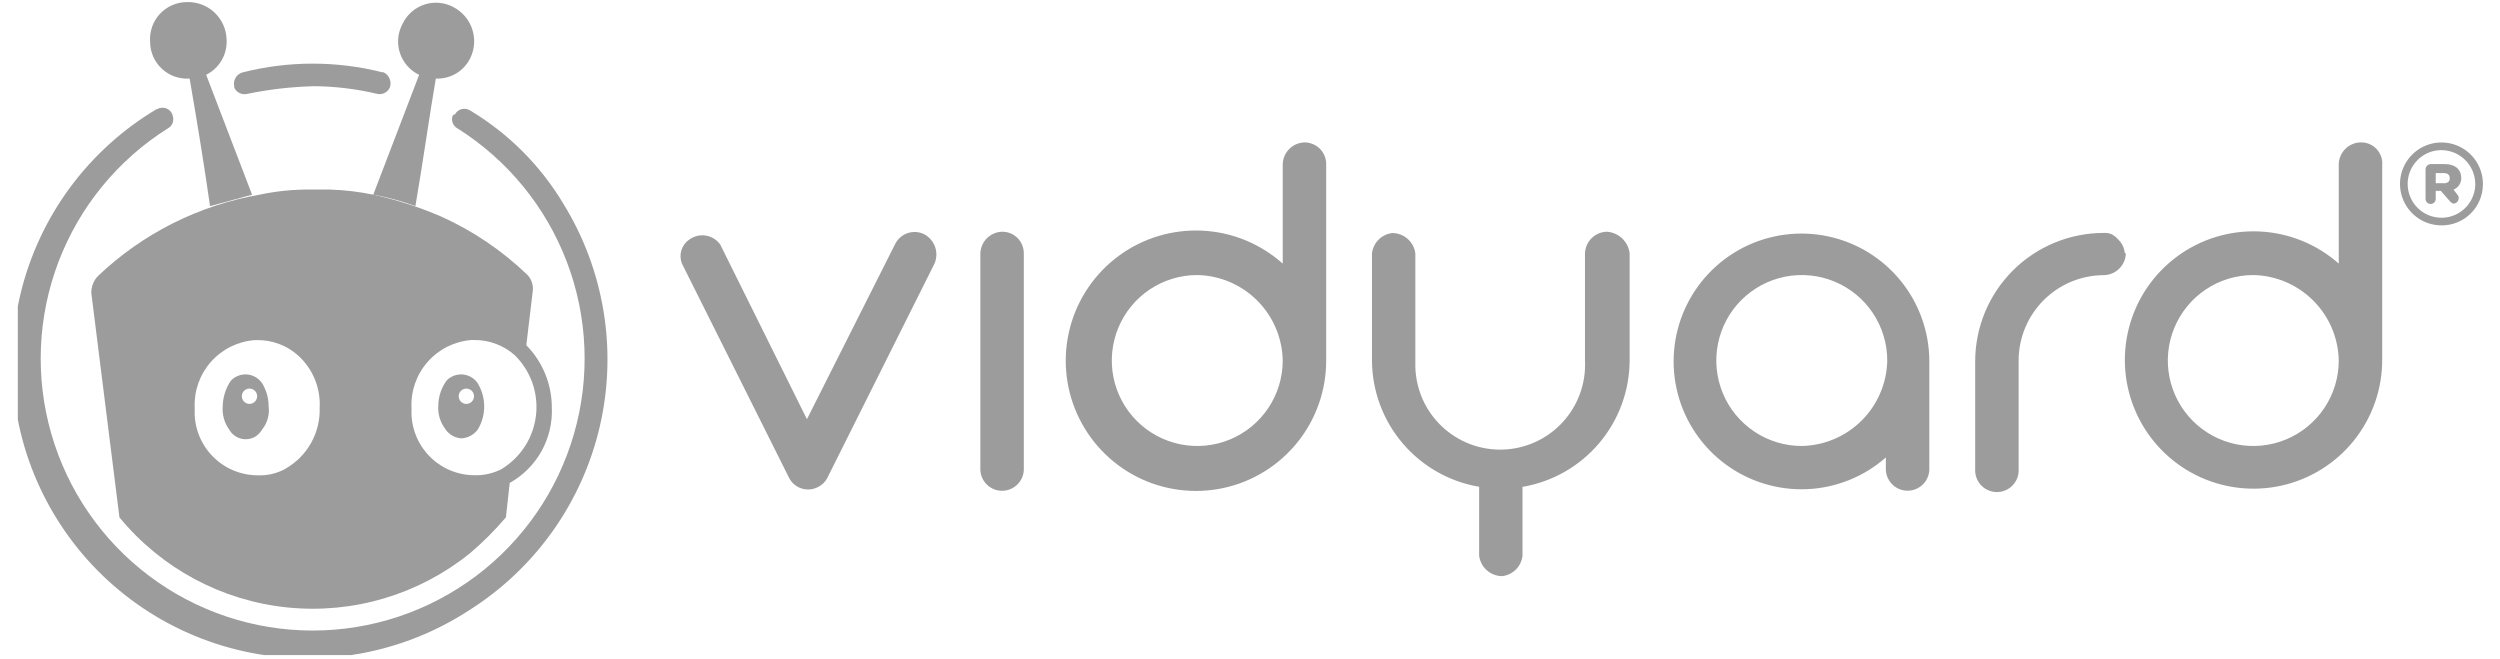 <svg xmlns="http://www.w3.org/2000/svg" width="110" height="29" viewBox="0 0 110 29" fill="none"><g clip-path="url(#clip0_19468_248)"><g clip-path="url(#clip1_19468_248)"><path d="M24.28 17.939C24.282 16.91 23.879 15.922 23.158 15.189L23.439 12.831C23.458 12.701 23.448 12.567 23.409 12.441C23.37 12.315 23.304 12.199 23.214 12.102C22.1 11.029 20.809 10.156 19.398 9.521C18.439 9.11 17.443 8.79 16.423 8.565C15.794 8.435 15.154 8.36 14.512 8.34H13.726C12.953 8.329 12.181 8.404 11.425 8.565C8.746 9.03 6.265 10.28 4.298 12.156C4.115 12.355 4.015 12.616 4.017 12.886L5.255 22.763C7.1 25.009 9.757 26.434 12.648 26.728C15.539 27.023 18.429 26.162 20.689 24.335C21.254 23.854 21.779 23.328 22.26 22.763L22.428 21.248C23.014 20.922 23.497 20.44 23.824 19.855C24.151 19.27 24.309 18.606 24.281 17.937M12.551 20.633C12.173 20.837 11.746 20.935 11.316 20.914C10.946 20.91 10.581 20.833 10.242 20.686C9.903 20.54 9.596 20.327 9.34 20.06C9.084 19.794 8.883 19.479 8.75 19.134C8.617 18.789 8.555 18.421 8.566 18.052V17.94C8.534 17.199 8.791 16.474 9.283 15.919C9.775 15.364 10.464 15.022 11.203 14.965H11.313C11.974 14.956 12.615 15.195 13.109 15.634C13.43 15.922 13.682 16.278 13.848 16.676C14.013 17.075 14.087 17.505 14.065 17.935C14.084 18.48 13.953 19.019 13.685 19.494C13.418 19.969 13.025 20.362 12.55 20.629M22.091 20.629C21.711 20.828 21.285 20.925 20.856 20.91C20.486 20.906 20.121 20.829 19.782 20.682C19.442 20.536 19.136 20.323 18.88 20.056C18.624 19.79 18.423 19.475 18.29 19.13C18.157 18.785 18.095 18.417 18.106 18.048V17.936C18.074 17.195 18.331 16.47 18.823 15.915C19.315 15.36 20.004 15.018 20.743 14.961H20.855C21.516 14.952 22.157 15.191 22.651 15.63C22.996 15.97 23.26 16.383 23.422 16.84C23.583 17.296 23.639 17.783 23.585 18.264C23.531 18.745 23.369 19.208 23.11 19.617C22.851 20.026 22.502 20.37 22.09 20.625" fill="#9C9C9C"></path><path d="M13.729 3.796C12.767 3.825 11.809 3.938 10.867 4.133C10.755 4.158 10.638 4.144 10.536 4.093C10.433 4.042 10.352 3.956 10.306 3.852V3.796C10.291 3.73 10.289 3.661 10.301 3.594C10.313 3.527 10.338 3.463 10.374 3.406C10.411 3.349 10.458 3.299 10.514 3.26C10.569 3.221 10.632 3.193 10.699 3.179C12.707 2.673 14.809 2.673 16.817 3.179H16.873C16.994 3.236 17.09 3.336 17.142 3.459C17.194 3.583 17.198 3.721 17.154 3.848C17.108 3.953 17.026 4.038 16.924 4.089C16.822 4.141 16.704 4.155 16.593 4.129C15.655 3.906 14.695 3.793 13.731 3.792M19.902 5.143C19.879 5.24 19.888 5.342 19.929 5.434C19.969 5.525 20.039 5.6 20.127 5.648C22.324 7.029 24.012 9.088 24.938 11.513C25.863 13.938 25.974 16.598 25.255 19.092C24.536 21.586 23.026 23.779 20.952 25.339C18.878 26.9 16.353 27.744 13.757 27.744C11.162 27.744 8.636 26.9 6.562 25.339C4.488 23.779 2.978 21.586 2.259 19.092C1.54 16.598 1.652 13.938 2.577 11.513C3.502 9.088 5.19 7.029 7.387 5.648C7.475 5.6 7.545 5.525 7.586 5.434C7.626 5.342 7.635 5.24 7.612 5.143C7.604 5.079 7.582 5.018 7.549 4.962C7.516 4.907 7.471 4.859 7.418 4.822C7.366 4.785 7.306 4.76 7.242 4.747C7.179 4.735 7.114 4.736 7.051 4.75C6.994 4.75 6.939 4.807 6.883 4.807C5.398 5.692 4.105 6.864 3.079 8.255C2.053 9.646 1.315 11.228 0.908 12.907C0.501 14.587 0.433 16.331 0.708 18.037C0.983 19.744 1.595 21.378 2.51 22.845C3.424 24.311 4.622 25.581 6.033 26.579C7.444 27.577 9.04 28.284 10.728 28.657C12.415 29.031 14.161 29.064 15.861 28.755C17.562 28.446 19.183 27.801 20.632 26.858C23.543 25.024 25.613 22.115 26.391 18.763C27.169 15.411 26.592 11.888 24.785 8.959C23.777 7.277 22.37 5.87 20.688 4.862C20.634 4.827 20.573 4.803 20.509 4.792C20.445 4.781 20.379 4.784 20.317 4.8C20.254 4.815 20.195 4.844 20.143 4.884C20.092 4.923 20.05 4.973 20.019 5.03C19.989 5.031 19.96 5.043 19.939 5.064C19.917 5.085 19.904 5.113 19.902 5.143ZM9.239 9.072L11.091 8.567L9.071 3.291C9.359 3.147 9.599 2.921 9.759 2.641C9.919 2.36 9.992 2.039 9.969 1.717C9.952 1.272 9.759 0.851 9.434 0.547C9.108 0.243 8.675 0.079 8.23 0.092C8.006 0.091 7.785 0.137 7.58 0.226C7.375 0.314 7.19 0.445 7.038 0.608C6.885 0.771 6.768 0.964 6.694 1.175C6.619 1.385 6.589 1.609 6.604 1.832C6.604 2.055 6.649 2.276 6.738 2.481C6.827 2.686 6.957 2.871 7.12 3.023C7.284 3.176 7.476 3.293 7.687 3.368C7.898 3.442 8.121 3.473 8.344 3.457C8.624 5.082 8.962 7.105 9.242 9.069M16.425 8.564C17.056 8.68 17.676 8.849 18.278 9.069C18.615 7.105 18.896 5.085 19.176 3.457C19.488 3.471 19.798 3.394 20.068 3.235C20.337 3.075 20.553 2.84 20.691 2.559C20.885 2.164 20.917 1.708 20.78 1.289C20.643 0.871 20.349 0.522 19.959 0.317C19.764 0.211 19.551 0.146 19.331 0.126C19.11 0.105 18.889 0.13 18.678 0.199C18.468 0.267 18.274 0.378 18.108 0.524C17.942 0.67 17.808 0.848 17.713 1.048C17.608 1.242 17.543 1.455 17.522 1.675C17.502 1.895 17.527 2.117 17.595 2.327C17.663 2.537 17.774 2.731 17.919 2.897C18.065 3.063 18.243 3.198 18.442 3.292L16.423 8.566" fill="#9C9C9C"></path><path d="M103.861 6.265C103.61 6.272 103.371 6.375 103.193 6.553C103.015 6.731 102.912 6.97 102.905 7.221V11.598C101.934 10.739 100.697 10.24 99.402 10.184C98.107 10.127 96.831 10.517 95.789 11.288C94.746 12.059 94 13.164 93.675 14.419C93.349 15.674 93.465 17.003 94.001 18.183C94.538 19.363 95.463 20.324 96.622 20.904C97.782 21.484 99.105 21.648 100.372 21.37C101.638 21.091 102.77 20.387 103.579 19.374C104.388 18.361 104.825 17.101 104.817 15.804V7.276C104.829 7.145 104.813 7.013 104.77 6.888C104.726 6.764 104.657 6.65 104.567 6.555C104.477 6.459 104.367 6.384 104.245 6.334C104.124 6.284 103.993 6.261 103.861 6.265ZM102.905 15.863C102.905 16.606 102.685 17.334 102.272 17.952C101.858 18.57 101.271 19.052 100.584 19.337C99.897 19.622 99.14 19.696 98.411 19.551C97.681 19.406 97.011 19.047 96.485 18.521C95.96 17.995 95.601 17.325 95.456 16.596C95.311 15.866 95.386 15.11 95.671 14.423C95.956 13.736 96.438 13.148 97.056 12.735C97.675 12.322 98.402 12.102 99.146 12.102C100.137 12.121 101.082 12.524 101.783 13.225C102.484 13.926 102.887 14.871 102.905 15.863ZM84.89 15.863C84.881 14.578 84.433 13.336 83.62 12.342C82.807 11.347 81.679 10.661 80.422 10.397C79.165 10.133 77.856 10.307 76.711 10.889C75.567 11.472 74.657 12.429 74.131 13.601C73.606 14.773 73.498 16.09 73.824 17.332C74.15 18.574 74.892 19.667 75.925 20.429C76.959 21.192 78.222 21.577 79.505 21.523C80.788 21.468 82.014 20.976 82.978 20.128V20.577C82.963 20.831 83.05 21.08 83.219 21.27C83.387 21.459 83.624 21.575 83.878 21.589C84.131 21.604 84.38 21.518 84.57 21.349C84.76 21.181 84.875 20.943 84.89 20.69V15.863ZM79.278 19.623C78.534 19.623 77.807 19.403 77.189 18.989C76.57 18.576 76.088 17.989 75.804 17.302C75.519 16.614 75.445 15.858 75.59 15.129C75.735 14.399 76.093 13.729 76.619 13.203C77.145 12.678 77.815 12.319 78.544 12.174C79.274 12.029 80.03 12.104 80.717 12.388C81.404 12.673 81.992 13.155 82.405 13.773C82.818 14.392 83.039 15.119 83.039 15.863C83.02 16.854 82.618 17.8 81.916 18.501C81.215 19.202 80.269 19.604 79.278 19.623ZM70.694 10.196C70.948 10.21 71.189 10.315 71.374 10.489C71.558 10.664 71.676 10.899 71.704 11.152V15.866C71.698 17.199 71.222 18.488 70.36 19.504C69.498 20.52 68.304 21.2 66.99 21.422V24.452C66.965 24.682 66.862 24.896 66.699 25.059C66.535 25.222 66.322 25.325 66.092 25.35C65.844 25.348 65.604 25.256 65.419 25.091C65.233 24.926 65.113 24.699 65.082 24.452V21.418C63.767 21.196 62.574 20.516 61.712 19.5C60.849 18.484 60.373 17.195 60.367 15.863V11.152C60.392 10.922 60.495 10.708 60.658 10.545C60.821 10.381 61.035 10.278 61.265 10.253C61.513 10.255 61.753 10.348 61.939 10.513C62.124 10.678 62.244 10.905 62.275 11.152V16.146C62.288 16.64 62.399 17.127 62.601 17.578C62.803 18.028 63.093 18.434 63.453 18.772C63.813 19.11 64.237 19.374 64.7 19.547C65.163 19.72 65.655 19.799 66.149 19.781C66.642 19.762 67.127 19.646 67.576 19.439C68.024 19.232 68.427 18.937 68.761 18.573C69.095 18.209 69.353 17.782 69.521 17.318C69.689 16.853 69.763 16.36 69.739 15.866V11.152C69.746 10.9 69.849 10.661 70.027 10.484C70.204 10.306 70.443 10.203 70.694 10.196ZM93.48 11.038C93.48 11.095 93.48 11.15 93.537 11.15C93.529 11.401 93.427 11.64 93.249 11.818C93.071 11.996 92.832 12.099 92.581 12.106C92.087 12.106 91.598 12.203 91.141 12.392C90.685 12.581 90.271 12.858 89.921 13.207C89.572 13.556 89.295 13.971 89.106 14.427C88.917 14.883 88.82 15.373 88.82 15.866V20.749C88.813 20.875 88.781 20.998 88.726 21.111C88.671 21.224 88.594 21.325 88.501 21.409C88.406 21.492 88.297 21.557 88.178 21.598C88.059 21.639 87.934 21.657 87.808 21.649C87.683 21.642 87.56 21.61 87.447 21.555C87.333 21.5 87.232 21.424 87.149 21.33C87.065 21.236 87.001 21.126 86.96 21.007C86.918 20.889 86.901 20.763 86.908 20.637V15.918C86.906 15.173 87.051 14.435 87.335 13.746C87.619 13.057 88.037 12.432 88.564 11.905C89.091 11.378 89.716 10.961 90.405 10.677C91.094 10.392 91.832 10.247 92.577 10.249C92.692 10.241 92.807 10.26 92.913 10.306C93.02 10.363 93.115 10.439 93.194 10.53C93.34 10.664 93.438 10.841 93.474 11.035M44.092 10.196C44.218 10.195 44.343 10.219 44.459 10.266C44.576 10.314 44.682 10.384 44.771 10.473C44.86 10.562 44.93 10.668 44.977 10.784C45.025 10.901 45.049 11.026 45.048 11.152V20.693C45.04 20.818 45.008 20.941 44.953 21.054C44.899 21.168 44.822 21.269 44.728 21.352C44.634 21.436 44.525 21.5 44.406 21.541C44.287 21.583 44.161 21.6 44.036 21.593C43.91 21.585 43.788 21.553 43.674 21.499C43.561 21.444 43.46 21.367 43.376 21.273C43.293 21.179 43.228 21.07 43.187 20.951C43.146 20.832 43.129 20.706 43.136 20.581V11.152C43.143 10.9 43.246 10.661 43.424 10.484C43.601 10.306 43.84 10.203 44.092 10.196ZM40.669 10.308C40.892 10.428 41.061 10.627 41.145 10.866C41.228 11.104 41.218 11.366 41.118 11.598L36.403 21.026C36.318 21.196 36.18 21.334 36.011 21.419C35.901 21.48 35.779 21.519 35.654 21.532C35.529 21.545 35.402 21.533 35.282 21.497C35.161 21.46 35.05 21.399 34.953 21.319C34.857 21.238 34.777 21.139 34.72 21.026L30.005 11.598C29.93 11.409 29.922 11.199 29.983 11.005C30.045 10.81 30.171 10.643 30.342 10.531C30.551 10.384 30.809 10.325 31.061 10.367C31.314 10.409 31.539 10.549 31.689 10.756L35.505 18.445L39.377 10.756C39.431 10.641 39.508 10.538 39.603 10.453C39.697 10.367 39.808 10.302 39.928 10.26C40.048 10.218 40.175 10.201 40.303 10.209C40.43 10.217 40.554 10.25 40.668 10.307M57.396 6.266C57.145 6.273 56.906 6.376 56.728 6.554C56.55 6.732 56.447 6.971 56.44 7.222V11.599C55.462 10.725 54.213 10.213 52.903 10.149C51.592 10.085 50.299 10.472 49.24 11.247C48.181 12.021 47.42 13.136 47.084 14.404C46.748 15.673 46.857 17.018 47.394 18.215C47.931 19.413 48.862 20.389 50.032 20.983C51.203 21.576 52.541 21.749 53.824 21.474C55.107 21.199 56.257 20.491 57.081 19.471C57.905 18.45 58.354 17.177 58.352 15.864V7.276C58.359 7.146 58.34 7.015 58.296 6.893C58.251 6.771 58.182 6.659 58.092 6.564C58.003 6.47 57.895 6.394 57.775 6.343C57.655 6.291 57.526 6.265 57.396 6.265M56.44 15.863C56.44 16.606 56.22 17.333 55.806 17.952C55.393 18.57 54.806 19.052 54.119 19.337C53.432 19.622 52.676 19.696 51.946 19.551C51.217 19.406 50.547 19.048 50.021 18.522C49.495 17.996 49.136 17.326 48.991 16.596C48.846 15.867 48.921 15.111 49.205 14.424C49.49 13.736 49.972 13.149 50.59 12.736C51.209 12.322 51.936 12.102 52.68 12.102C53.671 12.121 54.617 12.523 55.318 13.224C56.019 13.925 56.421 14.871 56.44 15.863Z" fill="#9C9C9C"></path><path d="M21.026 16.872C20.902 16.684 20.711 16.55 20.492 16.498C20.273 16.446 20.043 16.479 19.847 16.591C19.727 16.654 19.629 16.752 19.566 16.872C19.389 17.16 19.292 17.49 19.285 17.828C19.257 18.187 19.356 18.545 19.566 18.838C19.642 18.966 19.749 19.074 19.876 19.152C20.003 19.23 20.147 19.277 20.295 19.288C20.439 19.281 20.579 19.242 20.705 19.174C20.831 19.106 20.941 19.011 21.025 18.895C21.209 18.59 21.305 18.24 21.305 17.884C21.305 17.528 21.209 17.179 21.025 16.874M20.52 17.772C20.453 17.772 20.388 17.752 20.333 17.715C20.278 17.678 20.235 17.625 20.209 17.564C20.184 17.502 20.177 17.435 20.19 17.369C20.203 17.304 20.235 17.244 20.282 17.197C20.329 17.15 20.389 17.118 20.454 17.105C20.52 17.092 20.587 17.099 20.649 17.124C20.71 17.15 20.763 17.193 20.8 17.248C20.837 17.303 20.857 17.369 20.857 17.435C20.857 17.479 20.848 17.523 20.831 17.564C20.814 17.605 20.789 17.642 20.758 17.673C20.727 17.704 20.69 17.729 20.649 17.746C20.608 17.763 20.564 17.772 20.52 17.772Z" fill="#9C9C9C"></path><path d="M11.82 17.883C11.821 17.526 11.724 17.177 11.539 16.872C11.415 16.684 11.225 16.55 11.006 16.498C10.787 16.446 10.556 16.479 10.361 16.591C10.241 16.654 10.143 16.752 10.08 16.872C9.902 17.18 9.806 17.527 9.799 17.883C9.77 18.242 9.87 18.6 10.08 18.893C10.185 19.085 10.362 19.228 10.572 19.291C10.782 19.354 11.008 19.332 11.202 19.229C11.341 19.147 11.456 19.032 11.538 18.893C11.651 18.752 11.734 18.59 11.782 18.416C11.83 18.243 11.844 18.061 11.82 17.883ZM10.977 17.771C10.911 17.771 10.846 17.751 10.79 17.714C10.735 17.677 10.692 17.624 10.666 17.563C10.641 17.501 10.634 17.434 10.647 17.369C10.66 17.303 10.692 17.243 10.739 17.196C10.787 17.149 10.846 17.117 10.912 17.104C10.977 17.091 11.045 17.098 11.106 17.123C11.168 17.149 11.22 17.192 11.257 17.247C11.294 17.302 11.314 17.368 11.314 17.434C11.314 17.478 11.305 17.522 11.288 17.563C11.271 17.604 11.246 17.641 11.215 17.672C11.184 17.703 11.147 17.728 11.106 17.745C11.065 17.762 11.021 17.771 10.977 17.771Z" fill="#9C9C9C"></path><path d="M107.958 8.342C108.058 8.301 108.144 8.231 108.204 8.141C108.264 8.051 108.296 7.945 108.295 7.837C108.295 7.444 108.014 7.219 107.566 7.219H106.948C106.89 7.223 106.835 7.248 106.794 7.29C106.753 7.331 106.728 7.386 106.724 7.444V8.735C106.722 8.765 106.726 8.796 106.736 8.825C106.747 8.854 106.763 8.88 106.784 8.903C106.805 8.925 106.83 8.943 106.858 8.955C106.887 8.968 106.917 8.974 106.948 8.974C106.978 8.974 107.009 8.968 107.037 8.955C107.065 8.943 107.091 8.925 107.112 8.903C107.133 8.88 107.149 8.854 107.159 8.825C107.17 8.796 107.174 8.765 107.172 8.735V8.398H107.397L107.789 8.847C107.846 8.904 107.901 8.959 107.958 8.959C108.016 8.955 108.071 8.931 108.112 8.889C108.154 8.848 108.178 8.793 108.182 8.735C108.186 8.704 108.183 8.673 108.173 8.644C108.163 8.615 108.147 8.588 108.126 8.566L107.958 8.342ZM107.508 8.061H107.172V7.615H107.508C107.677 7.615 107.789 7.672 107.789 7.84C107.789 8.008 107.677 8.065 107.508 8.065M107.452 9.916C107.091 9.922 106.737 9.82 106.434 9.624C106.131 9.428 105.893 9.147 105.75 8.816C105.607 8.485 105.565 8.119 105.63 7.764C105.695 7.409 105.864 7.081 106.115 6.823C106.367 6.564 106.689 6.385 107.041 6.309C107.394 6.233 107.761 6.264 108.097 6.397C108.432 6.53 108.72 6.759 108.925 7.056C109.13 7.353 109.243 7.704 109.248 8.065V8.121C109.245 8.596 109.055 9.051 108.718 9.387C108.382 9.724 107.927 9.914 107.452 9.917M107.452 6.606C107.158 6.6 106.869 6.682 106.621 6.841C106.374 7 106.179 7.229 106.061 7.498C105.943 7.768 105.909 8.066 105.961 8.356C106.013 8.645 106.149 8.913 106.353 9.125C106.557 9.337 106.82 9.483 107.107 9.546C107.395 9.609 107.694 9.585 107.968 9.478C108.242 9.37 108.478 9.184 108.646 8.942C108.813 8.701 108.906 8.415 108.912 8.121C108.916 7.727 108.766 7.348 108.493 7.064C108.219 6.78 107.846 6.616 107.452 6.606Z" fill="#9C9C9C"></path></g></g><defs><clipPath id="clip0_19468_248"><rect width="108.53" height="28.73" fill="white" transform="translate(0.752 0.092)"></rect></clipPath><clipPath id="clip1_19468_248"><rect width="108.466" height="28.73" fill="white" transform="translate(0.784 0.092)"></rect></clipPath></defs></svg>